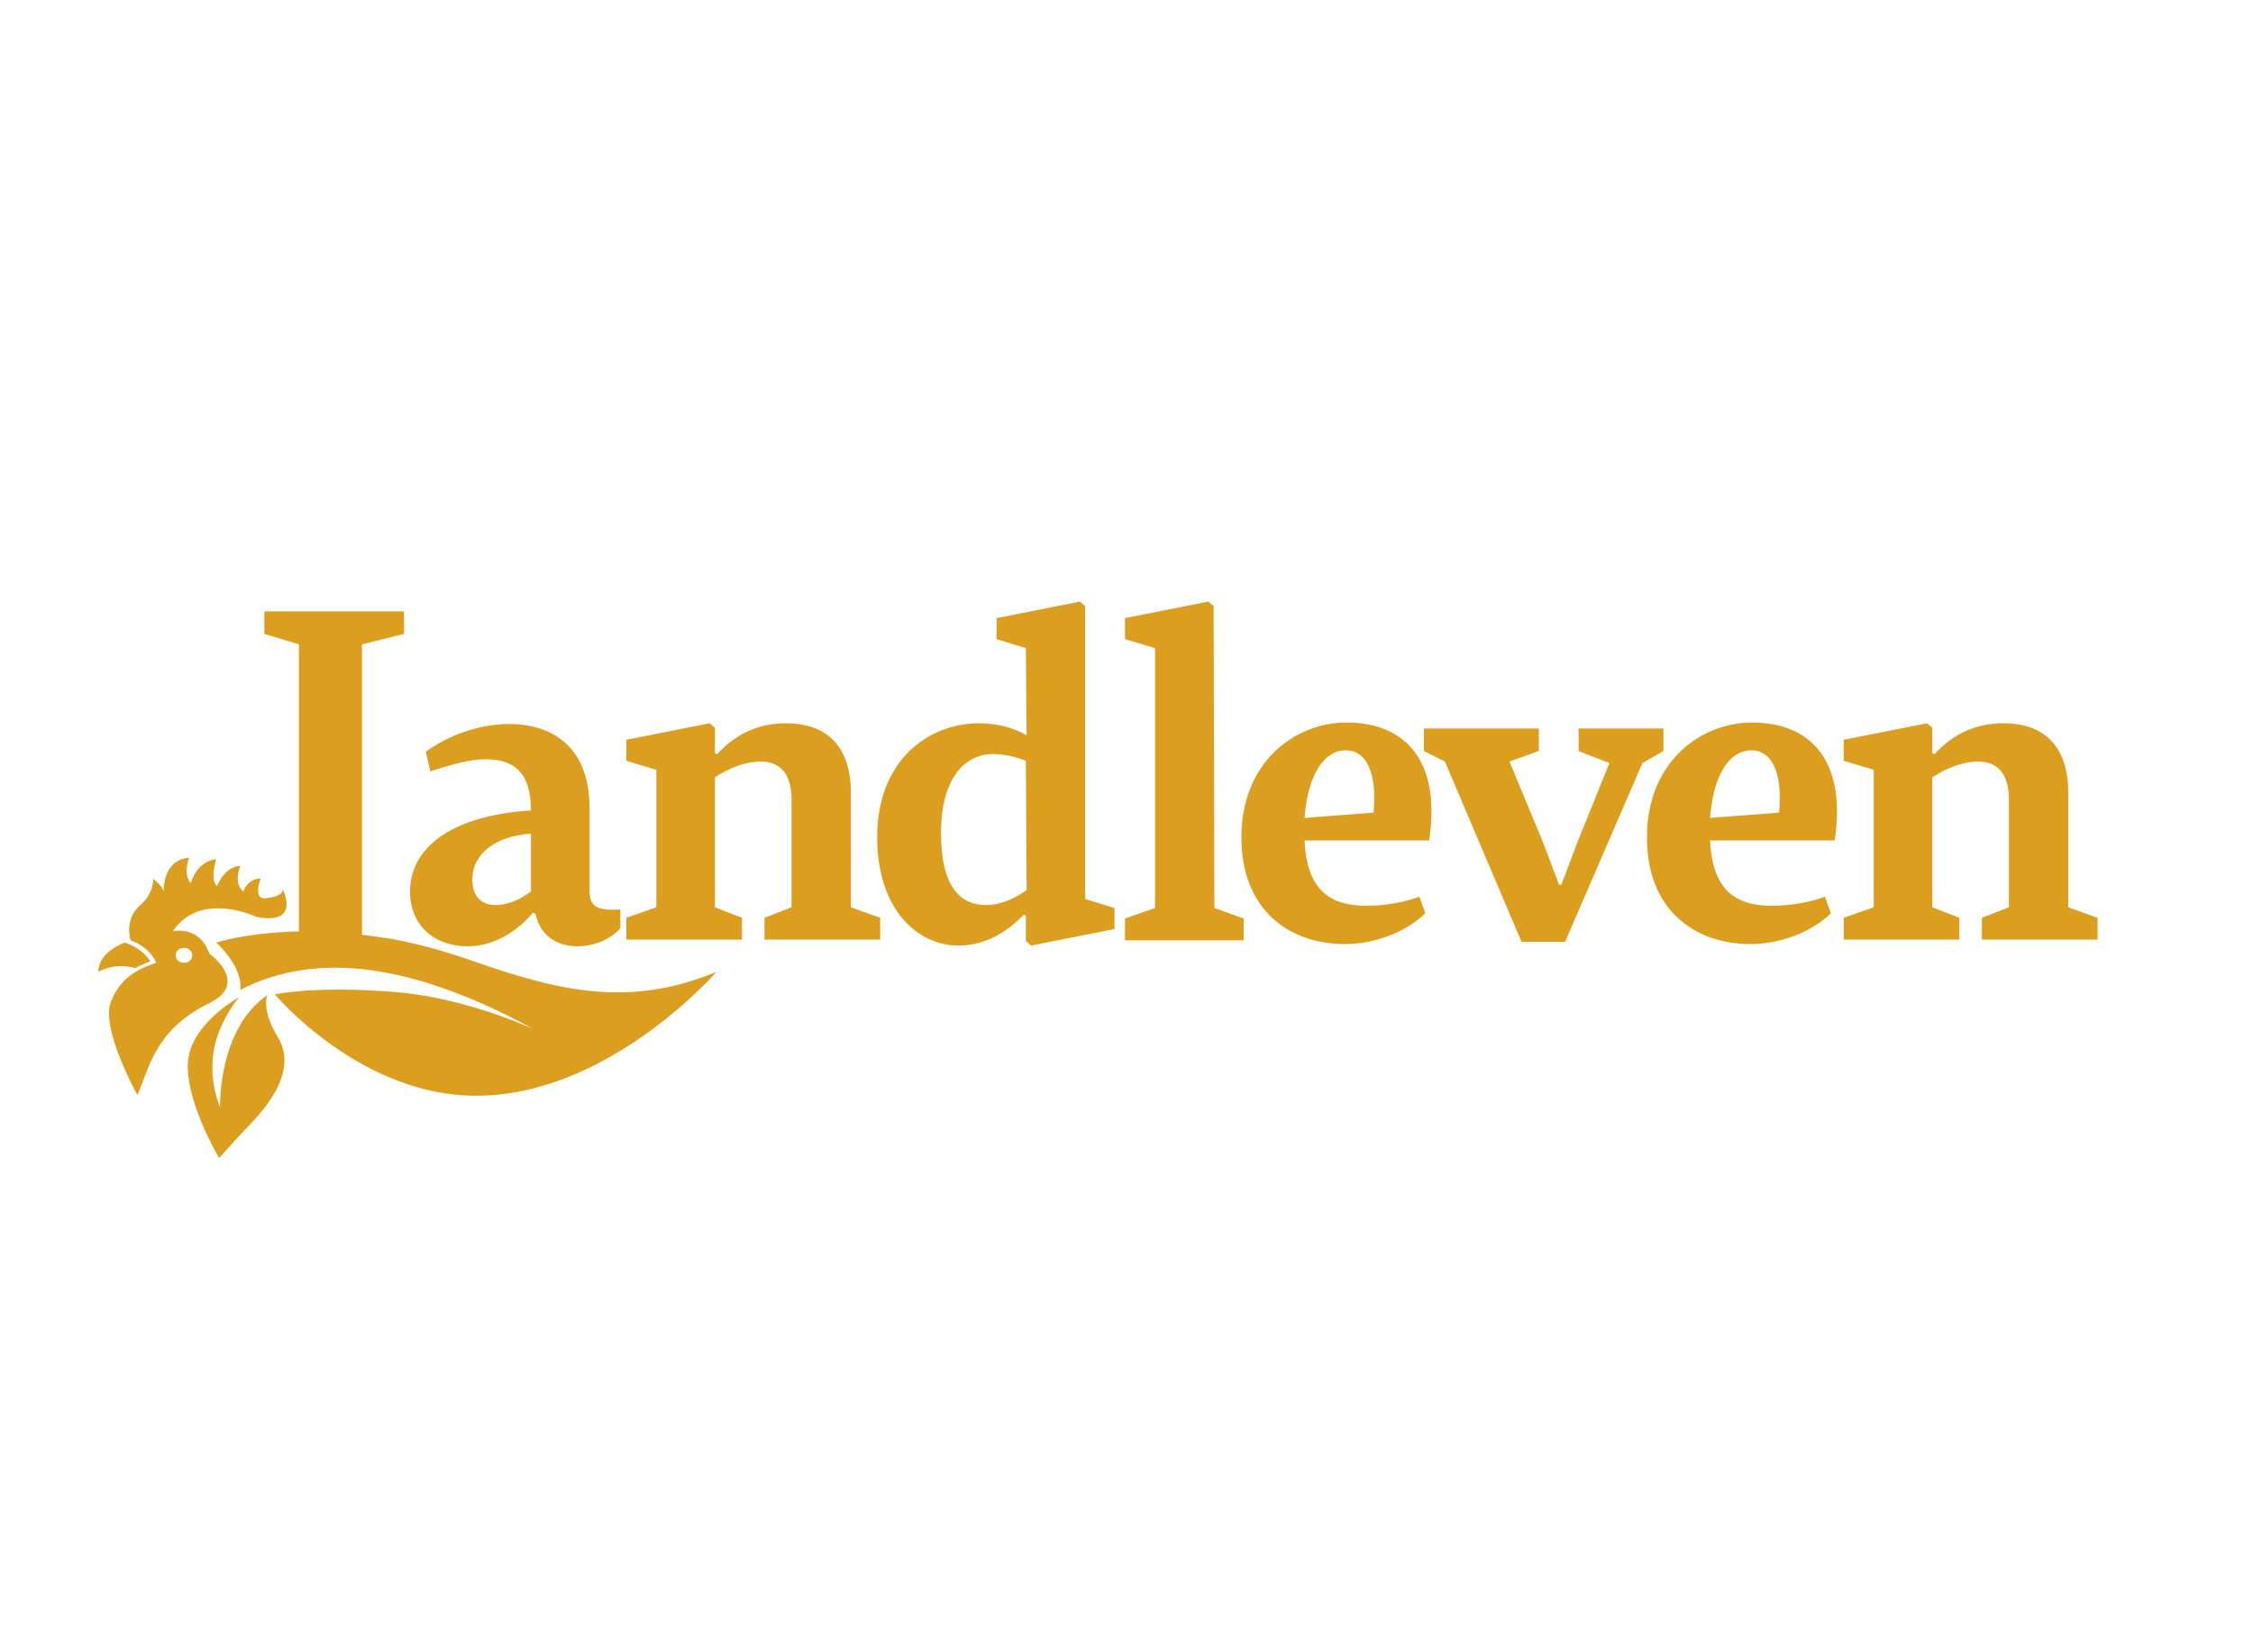 <?xml version="1.0" encoding="utf-8"?>
<!-- Generator: Adobe Illustrator 26.5.0, SVG Export Plug-In . SVG Version: 6.00 Build 0)  -->
<svg version="1.1" id="Laag_1" xmlns="http://www.w3.org/2000/svg" xmlns:xlink="http://www.w3.org/1999/xlink" x="0px" y="0px"
	 viewBox="0 0 300 220" style="enable-background:new 0 0 300 220;" xml:space="preserve">
<style type="text/css">
	.st0{fill:#DC9E1E;}
</style>
<g>
	<path class="st0" d="M18,128.9c0,0,1.4-0.7,2-0.9c0,0-0.9-1.7-3.4-2.5c0,0-3.5,1.2-3.5,3.9C13.1,129.4,15.2,128.1,18,128.9"/>
	<path class="st0" d="M257.3,96.9l-0.7-0.6l-11.1,2.2v2.8l4,1.2v18.3l-4,1.4v2.9h15.4v-2.9l-3.6-1.4v-17.3c2-1.3,4.1-2.1,6.1-2.1
		c2.4,0,4.1,1.4,4.1,5.1v14.3l-3.6,1.4v2.9h15.4v-2.9l-3.9-1.4v-15.2c0-7.1-4.1-9.3-8.6-9.3c-3.6,0-6.6,1.3-9.2,4.1l-0.3-0.1
		L257.3,96.9C257.3,96.9,257.3,96.9,257.3,96.9z M233.2,99.9c2.6,0,4.2,2.7,3.7,8.3l-9.2,0.7C228.2,102.6,230.6,99.9,233.2,99.9
		 M243,119.4c-2.2,0.8-4.7,1.2-7.1,1.2c-4.8,0-7.9-2.1-8.2-8.7h16.6c1.6-10.5-3.1-15.7-11-15.7c-6.8,0-14,5.2-14,15.3
		c0,9.7,6.4,14.2,13.8,14.2c3.7,0,7.9-1.4,10.7-4.1L243,119.4z M221.5,100v-3h-11.3v3l4.1,1.6l-4.2,10.4l-2.2,5.8h-0.3l-2.2-5.8
		l-4.4-10.6l3.9-1.4v-3h-15.3v3l2.8,1.4l10.2,24h5.8l10.3-23.8L221.5,100z M179.2,99.9c2.6,0,4.2,2.7,3.7,8.3l-9.2,0.7
		C174.2,102.6,176.6,99.9,179.2,99.9 M189,119.4c-2.2,0.8-4.7,1.2-7.1,1.2c-4.8,0-7.9-2.1-8.2-8.7h16.6c1.6-10.5-3.1-15.7-11-15.7
		c-6.8,0-14,5.2-14,15.3c0,9.7,6.4,14.2,13.8,14.2c3.7,0,7.9-1.4,10.7-4.1L189,119.4z M161.6,80.7l-0.7-0.6l-11.1,2.2v2.8l4,1.2
		v34.6l-4,1.4v2.9h15.8v-2.9l-3.9-1.4L161.6,80.7L161.6,80.7z M136.7,97.9c-1.9-1.1-4.1-1.6-6.5-1.6c-6.5,0.1-13.4,4.8-13.4,15.2
		c0,9.6,5.4,14.4,10.8,14.4c3.4,0,6.3-1.6,8.7-4.1l0.3,0.1v3.4l0.7,0.6l11.1-2.2v-2.8l-3.9-1.2v-39l-0.7-0.6l-11.1,2.2v2.8l3.9,1.2
		L136.7,97.9L136.7,97.9z M136.7,118.5c-1.8,1.3-3.6,2-5.4,2c-3.5,0-6-2.5-6-9.6c0-7.3,3.2-10.5,6.9-10.5c1.4,0,2.9,0.3,4.4,0.9
		L136.7,118.5L136.7,118.5z M95.2,96.9l-0.7-0.6l-11.1,2.2v2.8l4,1.2v18.3l-4,1.4v2.9h15.4v-2.9l-3.6-1.4v-17.3
		c2-1.3,4.1-2.1,6.1-2.1c2.4,0,4.1,1.4,4.1,5.1v14.3l-3.6,1.4v2.9h15.4v-2.9l-3.9-1.4v-15.2c0-7.1-4.1-9.3-8.6-9.3
		c-3.6,0-6.6,1.3-9.2,4.1l-0.3-0.1L95.2,96.9L95.2,96.9z M82.6,121.1c-3.3,0.2-4.1-0.5-4.1-2.6v-10.9c0-8.2-5-11.2-10.7-11.2
		c-4,0-8.1,1.5-11.1,3.7l0.6,2.6c2.9-0.9,5.1-1.6,7.4-1.6c3.8,0,6,1.8,6,6.8c-10.8,0.7-16.1,5.1-16.1,10.8c0,4.5,3.2,7.3,7.7,7.3
		c3.2,0,6.3-1.7,8.7-4.5l0.3,0.2c0.7,3.1,3.1,4.3,5.6,4.3c2,0,4.3-0.8,5.7-2.4L82.6,121.1L82.6,121.1z M70.7,111v7.7
		c-1.6,1.2-3.2,1.8-4.7,1.8c-1.9,0-3.1-1.1-3.1-3.4C62.9,113.6,66.1,111.3,70.7,111"/>
	<path class="st0" d="M35.6,132.5c-6.6,4.5-6.3,14.9-6.3,14.9s-1.6-3.5-0.8-7.7c0.7-3.8,3.3-6.9,3.3-6.9s-6.8,3.7-6.8,9.1
		c0,5.4,4.2,12.3,4.2,12.3s0.7-0.9,4.1-4.5c3.4-3.5,6-7.8,3.7-11.6C34.7,134.3,35.6,132.5,35.6,132.5"/>
	<path class="st0" d="M24.5,128.2c-0.6,0-1.1-0.4-1.1-1s0.5-1,1.1-1s1.1,0.4,1.1,1C25.6,127.8,25.1,128.2,24.5,128.2 M27.9,127
		c-1.4-3.9-4.9-3-4.9-3c3.7-5.5,11.2-1.9,11.2-1.9c6,1.1,3.4-3.8,3.4-3.8s0.5,1-2.2,1.3c-1.8,0.2-0.7-2.6-0.7-2.6
		c-1.7-0.1-2.3,1.7-2.3,1.7c-1.4-1.2-0.4-3.4-0.4-3.4c-2.2,0.1-3.1,2.7-3.1,2.7c-1-1-0.1-3.6-0.1-3.6c-2.7,0.3-3.4,3.2-3.4,3.2
		c-1.1-1.3-0.2-3.4-0.2-3.4c-3.7,0.3-3.4,4.6-3.4,4.6c0-0.7-1.4-1.8-1.4-1.8s0.1,1.9-1.6,3.4c-2.4,2-1.4,4.8-1.4,4.8
		c2.7,1,3.4,3,3.4,3c-1.5,0.5-4.6,1.5-6,5.1c-1.5,3.6,3.5,12.5,3.5,12.5c1.5-3.4,2.3-8.6,9.3-12.1C33.5,131,27.9,127,27.9,127"/>
	<path class="st0" d="M40.1,124c-5.7,0.1-9.7,1-11.3,1.5c1.2,1.1,3.5,3.8,3.2,6.3c10.3-5.3,23.2-3.4,39,5.2c0,0-8.8-4.1-18.2-4.9
		c-10.9-0.9-16.2,0.3-16.2,0.3s11.3,13.5,26.8,13.5c17.7,0,32-16.5,32-16.5c-11.8,4.9-21.2,2.5-32.9-1.6c-3.7-1.3-7.2-2.2-10.4-2.8
		C42.1,123.5,44.6,124.4,40.1,124"/>
</g>
<polyline class="st0" points="48.2,125.5 48.2,85.8 53.8,84.4 53.8,81.4 35.2,81.4 35.2,84.4 39.8,85.8 39.8,125.1 "/>
</svg>
